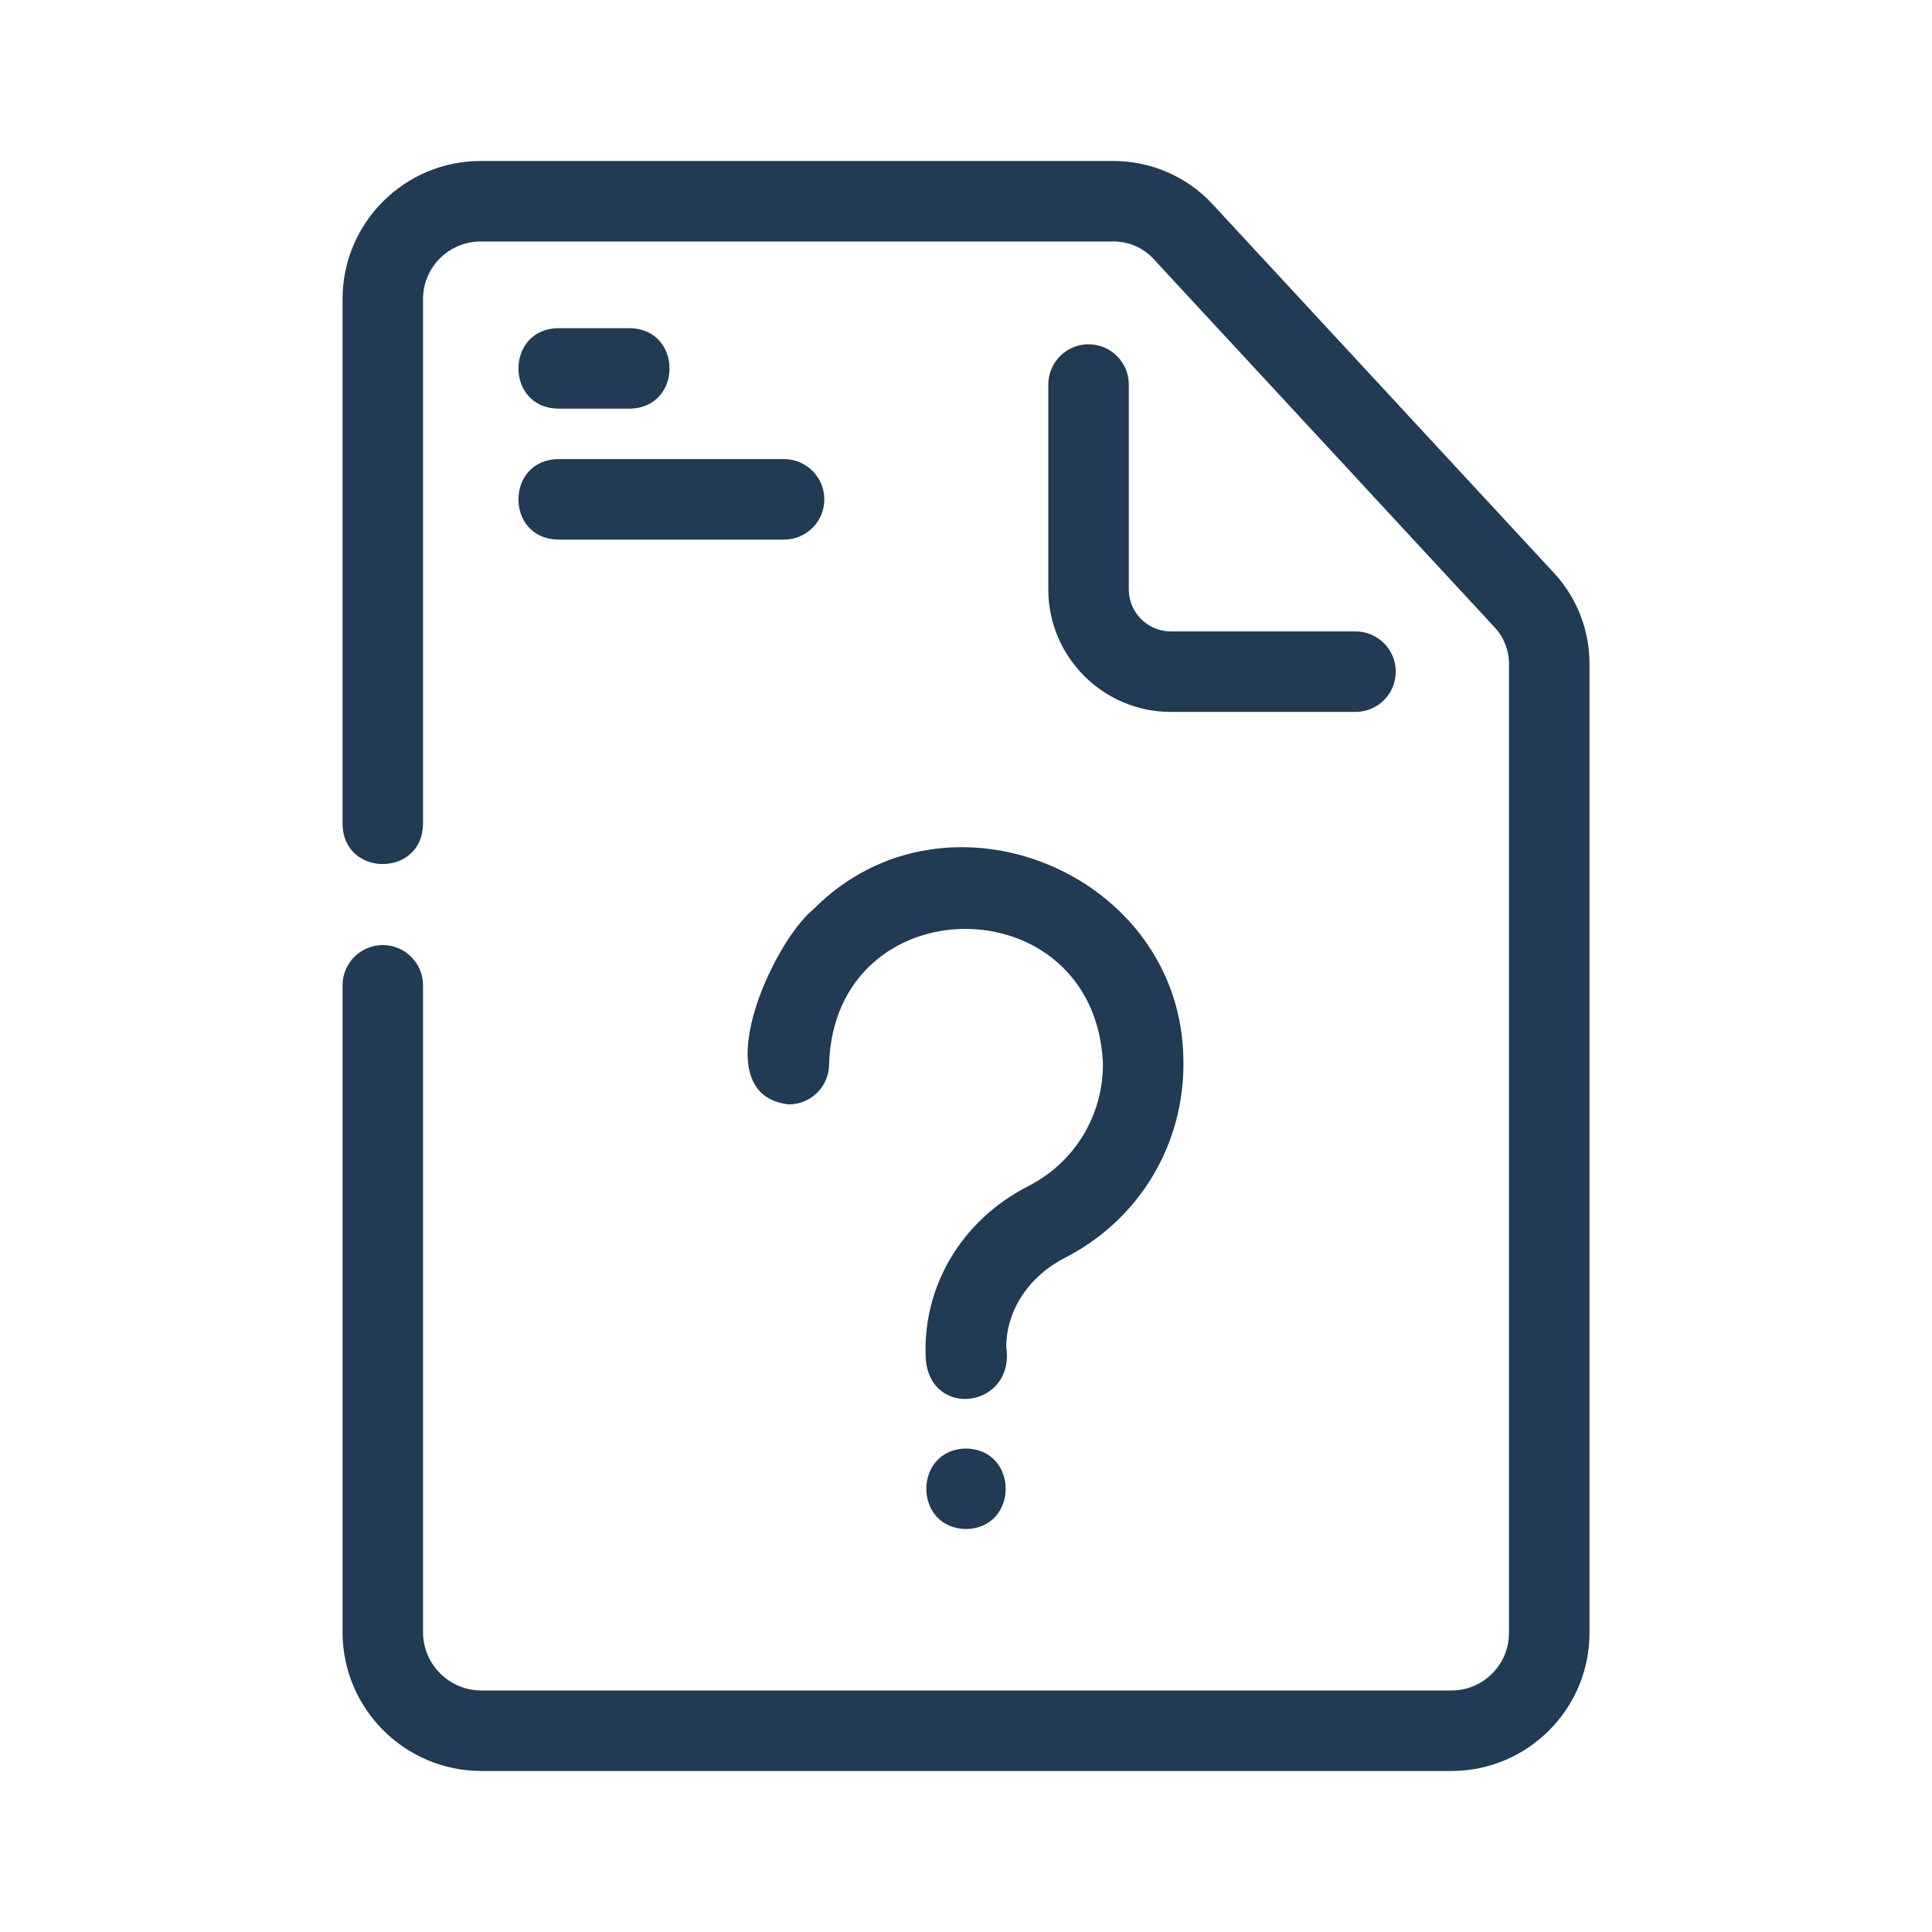 <svg xmlns="http://www.w3.org/2000/svg" width="1200pt" height="1200pt" viewBox="0 0 1200 1200"><path d="m965.09 355.76-212.3-229.32c-15.699-16.797-37.941-26.441-61.035-26.441h-393.25c-47.289 0-85.754 38.453-85.754 85.742v326.27c0.688 32.941 49.383 32.828 50 0v-326.27c0-19.703 16.039-35.742 35.754-35.742h393.25c9.277 0 18.215 3.859 24.414 10.496l212.28 229.27c5.59 6.031 8.812 14.234 8.812 22.484v602c0 19.703-16.039 35.742-35.766 35.742h-602.49c-19.996 0-36.254-16.258-36.254-36.254v-401.73c0-13.816-11.195-25-25-25-13.805 0-25 11.184-25 25v401.73c0 47.559 38.695 86.254 86.254 86.254h602.49c47.289 0 85.766-38.453 85.766-85.742v-602c0-21.047-7.887-41.137-22.168-56.496z" fill="#203b53"></path><path d="m676.12 213.84c-13.816 0-25 11.184-25 25v127.27c0 41.941 34.129 76.074 76.098 76.074h114.72c13.816 0 25-11.184 25-25s-11.184-25-25-25h-114.72c-14.379 0-26.098-11.695-26.098-26.074v-127.27c0-13.816-11.184-25-25-25z" fill="#203b53"></path><path d="m505.18 564.82c-25.164 20.18-69.047 115.2-15.223 121.14 13.809 0 25-11.184 25-25 3.469-111.44 164.15-112.13 170.08-1.219 0.465 32.641-17.309 62.133-46.336 76.977-41.859 21.309-66.027 62.969-63.695 107.32 2.91 37.715 55.5 30.355 50-7.301 0-22.73 13.965-43.992 36.453-55.492 46.117-23.586 74.316-70.41 73.586-122.19-0.574-116.83-147.59-177.55-229.86-94.238z" fill="#203b53"></path><path d="m600 899.71c-32.859 0.559-32.855 49.449 0 50 32.859-0.559 32.855-49.449 0-50z" fill="#203b53"></path><path d="m346.66 253.83h44.555c32.848-0.547 32.867-49.453 0-50h-44.555c-32.848 0.547-32.867 49.453 0 50z" fill="#203b53"></path><path d="m346.66 335.16h140.34c13.805 0 25-11.184 25-25s-11.195-25-25-25h-140.34c-32.82 0.535-32.891 49.449 0 50z" fill="#203b53"></path></svg>